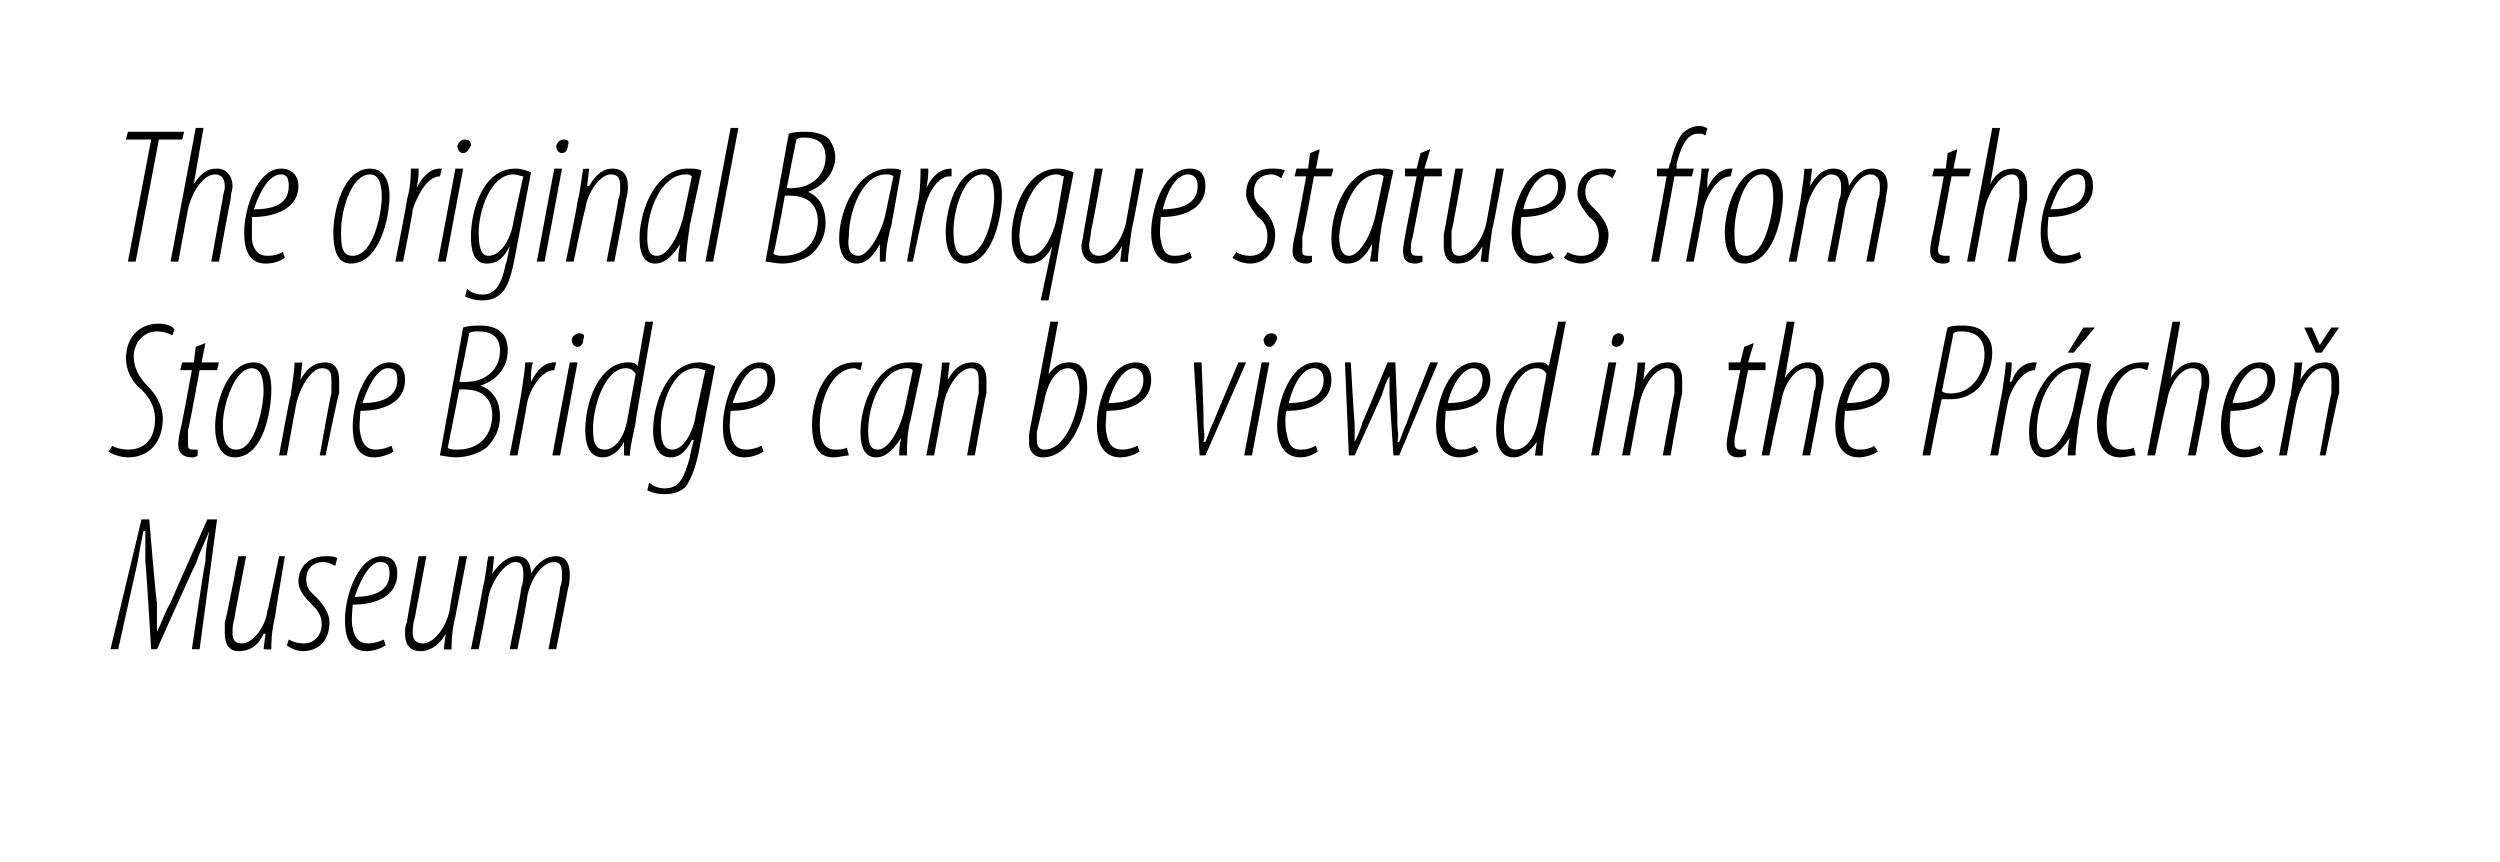 <?xml version="1.0" standalone="no"?><!DOCTYPE svg PUBLIC "-//W3C//DTD SVG 1.1//EN" "http://www.w3.org/Graphics/SVG/1.1/DTD/svg11.dtd"><svg xmlns="http://www.w3.org/2000/svg" version="1.1" width="129px" height="44.5px" viewBox="0 0 129 44.5"><desc>The original Baroque statues from the Stone Bridge can be viewed in the Pr che Museum</desc><defs/><g id="Polygon95547"><path d="m9.9 33.5s.66-4.55.7-4.5c0-.6.1-1.1.2-1.6c-.2.5-.5 1.1-.7 1.7c-.04.02-2 4.4-2 4.4h-.3S7.53 29 7.5 29v-1.6h-.1c-.1.5-.2 1-.3 1.6l-1 4.5h-.4l1.6-6.7h.4s.36 4.32.4 4.3v1.5c.3-.6.4-1 .7-1.5c-.02 0 1.9-4.3 1.9-4.3h.5l-.9 6.7h-.4zm4.8-4.8s-.53 3.14-.5 3.1c-.2.8-.2 1.4-.2 1.7c-.04.03-.4 0-.4 0l.1-.8h-.1c-.3.7-.8.9-1.3.9c-.5 0-.7-.4-.7-.9v-.6c.05-.01.7-3.4.7-3.4h.4s-.63 3.23-.6 3.2c-.1.3-.1.5-.1.8c0 .3.1.5.5.5c.5 0 1.2-.8 1.3-1.7c.04-.01.6-2.8.6-2.8h.3zm.2 4.3c.2.1.4.2.8.2c.5 0 .9-.4.9-1c0-.5-.3-.8-.5-1c-.3-.3-.7-.7-.7-1.2c0-.8.6-1.3 1.4-1.3c.2 0 .5 0 .6.1l-.1.4c-.2-.1-.4-.2-.6-.2c-.6 0-.9.4-.9.9c0 .5.3.7.5.9c.3.3.7.8.7 1.3c0 1-.6 1.5-1.4 1.5c-.3 0-.7-.2-.8-.3l.1-.3zm5 .3c-.3.2-.7.3-1 .3c-.9 0-1.1-.8-1.1-1.6c0-1.3.7-3.3 1.9-3.3c.6 0 .8.4.8.9c0 1.1-1 1.6-2.3 1.6c0 .1-.1.9 0 1.2c.1.6.4.8.8.8c.3 0 .6-.1.8-.2l.1.3zm.2-3.7c0-.4-.1-.6-.5-.6c-.4 0-.9.6-1.3 1.8c.8 0 1.8-.2 1.8-1.2zm4-.9l-.6 3.1c-.2.8-.2 1.4-.2 1.7c-.01.03-.4 0-.4 0l.1-.8s-.03.01 0 0c-.4.7-.9.9-1.3.9c-.6 0-.8-.4-.8-.9c0-.2 0-.4.1-.6c-.02-.01.6-3.4.6-3.4h.4l-.6 3.2c-.1.3-.1.5-.1.8c0 .3.2.5.5.5c.6 0 1.2-.8 1.4-1.7c-.03-.01.5-2.8.5-2.8h.4zm.2 4.8s.62-3.08.6-3.1c.2-.8.2-1.3.3-1.7c-.03.03.3 0 .3 0l-.1.9s.05-.03 0 0c.5-.7.9-.9 1.3-.9c.5 0 .7.4.7.9c.4-.7.9-.9 1.3-.9c.5 0 .7.4.7.9c0 .2 0 .5-.1.8c.02-.03-.6 3.1-.6 3.1h-.4s.64-3.17.6-3.2c.1-.2.1-.4.1-.7c0-.4-.1-.6-.4-.6c-.6 0-1.2.8-1.4 1.8c.05-.03-.5 2.7-.5 2.7h-.4s.64-3.17.6-3.2c.1-.2.1-.4.1-.7c0-.4-.1-.6-.4-.6c-.5 0-1.2.9-1.4 1.8c.05-.03-.5 2.7-.5 2.7h-.4z" stroke="none" fill="#000"/></g><g id="Polygon95546"><path d="m5.8 23c.1.1.5.2.8.2c1 0 1.4-.7 1.4-1.6c0-.5-.2-1-.7-1.5c-.5-.4-.8-1-.8-1.6c0-1 .6-1.8 1.7-1.8c.3 0 .7.1.8.3l-.1.3c-.2-.1-.5-.2-.8-.2c-.7 0-1.2.6-1.2 1.3c0 .6.3 1.1.7 1.5c.4.4.8 1 .8 1.7c0 1.1-.6 2-1.8 2c-.4 0-.9-.2-1-.3l.2-.3zm4.8-5.3l-.2 1h.9l-.1.4h-.9s-.55 3.05-.6 3.1v.7c0 .2 0 .3.3.3h.2v.3c-.1.1-.2.1-.3.1c-.4 0-.7-.2-.7-.6c0-.2 0-.3.1-.8c.04-.01.6-3.1.6-3.1h-.6l.1-.4h.6l.1-.8l.5-.2zm1.5 5.9c-.7 0-1-.7-1-1.6c0-1.1.6-3.3 2-3.3c.8 0 .9.8.9 1.4c0 1.1-.4 3.5-1.9 3.5zm.1-.4c1 0 1.4-2.3 1.4-3c0-.6-.1-1.2-.6-1.2c-.9 0-1.5 1.9-1.5 2.9c0 .7.1 1.3.7 1.3zm2.2.3s.56-3.08.6-3.1c.1-.8.2-1.3.2-1.7c.01.03.4 0 .4 0l-.1.9s-.01-.03 0 0c.4-.7.8-.9 1.3-.9c.5 0 .7.4.7.9v.7c-.04-.03-.7 3.2-.7 3.2h-.3s.56-3.17.6-3.2v-.7c0-.4-.1-.6-.5-.6c-.5 0-1.1.9-1.3 1.8c-.01-.03-.5 2.7-.5 2.7h-.4zm5.9-.2c-.3.2-.7.3-1 .3c-.9 0-1.1-.8-1.1-1.6c0-1.3.7-3.3 1.9-3.3c.6 0 .8.4.8.9c0 1.1-1 1.6-2.3 1.6c0 .1-.1.9 0 1.2c.1.6.4.8.8.8c.3 0 .6-.1.8-.2l.1.3zm.2-3.7c0-.4-.1-.6-.5-.6c-.4 0-.9.6-1.3 1.8c.8 0 1.8-.2 1.8-1.2zm3.4-2.7c.3-.1.6-.1.9-.1c.4 0 .8.1 1 .3c.3.2.4.6.4 1c0 .8-.5 1.5-1.4 1.8c.8.3 1 1 1 1.6c0 .7-.3 1.2-.7 1.6c-.4.3-1 .5-1.6.5c-.3 0-.7-.1-.8-.1l1.2-6.6zm-.2 2.8s.4.04.4 0c.9 0 1.7-.6 1.7-1.6c0-.6-.3-1-1.1-1c-.2 0-.4 0-.5.1c.04-.03-.5 2.5-.5 2.5zm-.6 3.4c.1.1.3.1.5.1c1.2 0 1.8-.8 1.8-1.8c0-.7-.4-1.3-1.4-1.3c.01-.02-.3 0-.3 0c0 0-.59 3.03-.6 3zm3.2.4s.61-3.18.6-3.2c.1-.7.2-1.3.2-1.6h.4c-.1.3-.1.5-.1 1c.3-.6.7-1 1.2-1h.1l-.1.4c-.7 0-1.3 1.1-1.4 1.7c.01.02-.5 2.7-.5 2.7h-.4zm2.2 0l.9-4.8h.4l-.9 4.8h-.4zm1.3-5.6c-.2 0-.3-.2-.3-.4c.1-.2.2-.3.4-.3c.2 0 .3.1.2.3c0 .2-.1.4-.3.4zm3.9-1.3s-.94 5.18-.9 5.2c-.1.5-.3 1.3-.3 1.7c.05.03-.3 0-.3 0v-.7s.02-.05 0 0c-.2.4-.6.8-1.1.8c-.6 0-.9-.5-.9-1.4c0-1.6.8-3.5 2.2-3.5c.2 0 .4 0 .5.2l.4-2.3h.4zm-.9 2.7c-.1-.2-.3-.3-.5-.3c-1.1 0-1.7 2-1.7 3.1c0 .7.1 1.1.6 1.1c.4 0 1-.4 1.2-1.7l.4-2.2zm.7 5.6c.2.2.5.3.8.3c.8 0 1-.6 1.3-1.6c-.03-.02.2-.9.2-.9h-.1c-.4.8-.8.9-1.1.9c-.5 0-.9-.4-.9-1.4c0-1.3.7-3.5 2.4-3.5c.2 0 .6.1.8.2l-.8 4.2c-.2 1.1-.5 1.7-.7 2c-.3.3-.7.4-1.1.4c-.4 0-.7-.1-.9-.2l.1-.4zm2.9-5.8c-.1 0-.3-.1-.5-.1c-1.2 0-1.8 1.9-1.8 3c0 .7.1 1.2.6 1.2c.6 0 1.1-1 1.2-1.8l.5-2.3zm3 4.2c-.3.2-.7.3-1 .3c-.9 0-1.1-.8-1.1-1.6c0-1.3.7-3.3 1.9-3.3c.6 0 .8.4.8.9c0 1.1-1 1.6-2.3 1.6c0 .1-.1.9 0 1.2c.1.6.4.8.8.8c.3 0 .6-.1.8-.2l.1.3zm.2-3.7c0-.4-.1-.6-.5-.6c-.4 0-.9.6-1.3 1.8c.8 0 1.8-.2 1.8-1.2zm4.2 3.9c-.2 0-.5.1-.8.1c-.9 0-1.1-.8-1.1-1.7c0-1.2.6-3.2 2.2-3.2h.4l-.1.4c-.1 0-.2-.1-.3-.1c-1.2 0-1.8 1.7-1.8 2.9c0 .8.2 1.3.8 1.3c.2 0 .4 0 .6-.1l.1.4zm2.6 0c0-.2 0-.5.1-.9c-.6.9-1 1-1.3 1c-.5 0-.8-.4-.8-1.3c0-1.4.8-3.6 2.5-3.6c.3 0 .5 0 .7.1l-.6 2.8c-.2.7-.2 1.4-.2 1.9h-.4zm.7-4.4c-.1-.1-.2-.1-.3-.1c-1.3 0-2 1.9-2 3.2c0 .7.1 1 .5 1c.6 0 1.2-1.2 1.4-2.2l.4-1.9zm.7 4.4s.57-3.08.6-3.1c.1-.8.2-1.3.2-1.7c.02.03.4 0 .4 0l-.1.9s0-.03 0 0c.4-.7.8-.9 1.3-.9c.5 0 .7.4.7.9v.7c-.03-.03-.6 3.2-.6 3.2h-.4s.57-3.17.6-3.2v-.7c0-.4-.1-.6-.4-.6c-.6 0-1.2.9-1.4 1.8l-.5 2.7h-.4zm6.8-6.9l-.5 2.7s.03.04 0 0c.4-.5.7-.6 1.1-.6c.7 0 .9.6.9 1.3c0 1.2-.7 3.6-2.3 3.6c-.5 0-.7-.4-.7-.7v-.5l1.1-5.8h.4zm-1.1 5.7v.4c0 .3.1.5.4.5c1.2 0 1.8-2.2 1.8-3.1c0-.7-.2-1.1-.6-1.1c-.5 0-1 .6-1.2 1.6l-.4 1.7zm5.3 1c-.3.2-.7.3-1 .3c-.9 0-1.2-.8-1.2-1.6c0-1.3.7-3.3 2-3.3c.6 0 .8.4.8.9c0 1.1-1 1.6-2.3 1.6c0 .1-.1.9 0 1.2c.1.6.4.8.8.8c.3 0 .6-.1.8-.2l.1.3zm.2-3.7c0-.4-.2-.6-.5-.6c-.4 0-1 .6-1.3 1.8c.8 0 1.8-.2 1.8-1.2zm3-.9s.13 3.07.1 3.1c0 .4.1.7 0 1h.1c.1-.2.2-.6.4-1l1.3-3.1h.4l-2.1 4.8h-.3l-.3-4.8h.4zm2.2 4.8l.9-4.8h.4l-.9 4.8h-.4zm1.3-5.6c-.2 0-.3-.2-.3-.4c.1-.2.2-.3.4-.3c.2 0 .3.1.3.3c-.1.2-.2.4-.4.4zm2.5 5.4c-.3.2-.6.3-.9.3c-.9 0-1.2-.8-1.2-1.6c0-1.3.7-3.3 2-3.3c.6 0 .8.4.8.9c0 1.1-1 1.6-2.3 1.6c-.1.1-.1.9 0 1.2c.1.6.3.8.7.8c.4 0 .6-.1.8-.2l.1.3zm.3-3.7c0-.4-.2-.6-.5-.6c-.5 0-1 .6-1.3 1.8c.8 0 1.8-.2 1.8-1.2zm1.4-.9s.17 3.07.2 3.1v1c.1-.2.3-.6.4-1c.03-.02 1.3-3.1 1.3-3.1h.4s.13 3.07.1 3.1c0 .4.1.7 0 1h.1c.1-.2.2-.6.4-1c-.03-.03 1.2-3.1 1.2-3.1h.4l-2 4.8h-.3l-.2-3.1v-1c-.2.3-.3.7-.4 1l-1.4 3.1h-.3l-.2-4.8h.3zm6.6 4.6c-.3.2-.7.3-1 .3c-.9 0-1.2-.8-1.2-1.6c0-1.3.7-3.3 2-3.3c.6 0 .8.4.8.9c0 1.1-1 1.6-2.3 1.6c0 .1-.1.9 0 1.2c.1.6.4.8.8.8c.3 0 .6-.1.7-.2l.2.3zm.2-3.7c0-.4-.2-.6-.5-.6c-.4 0-1 .6-1.3 1.8c.8 0 1.8-.2 1.8-1.2zm4.3-3l-1 5.2c-.1.5-.2 1.3-.2 1.7c-.01.03-.4 0-.4 0l.1-.7s-.04-.05 0 0c-.3.4-.7.8-1.2.8c-.6 0-.9-.5-.9-1.4c0-1.6.8-3.5 2.2-3.5c.2 0 .4 0 .5.2c.05-.04.5-2.3.5-2.3h.4zm-1 2.7c-.1-.2-.3-.3-.5-.3c-1.1 0-1.7 2-1.7 3.1c0 .7.2 1.1.6 1.1c.4 0 1-.4 1.2-1.7l.4-2.2zm2.3 4.2l.9-4.8h.4l-.9 4.8h-.4zm1.3-5.6c-.2 0-.3-.2-.2-.4c0-.2.2-.3.3-.3c.2 0 .3.1.3.3c0 .2-.2.4-.4.4zm.3 5.6s.57-3.08.6-3.1c.1-.8.2-1.3.2-1.7c.02.03.4 0 .4 0l-.1.9s0-.03 0 0c.4-.7.8-.9 1.3-.9c.5 0 .7.4.7.9v.7c-.03-.03-.6 3.2-.6 3.2h-.4s.57-3.17.6-3.2v-.7c0-.4-.1-.6-.4-.6c-.6 0-1.2.9-1.4 1.8l-.5 2.7h-.4zm6.8-5.8l-.3 1h.9v.4h-.9l-.6 3.1c-.1.3-.1.5-.1.7c0 .2.1.3.3.3h.3v.3c-.2.1-.3.1-.4.1c-.4 0-.6-.2-.6-.6c0-.2 0-.3.1-.8c-.01-.01.6-3.1.6-3.1h-.6v-.4h.6l.2-.8l.5-.2zm.4 5.8l1.3-6.9h.4l-.5 2.9s.04-.05 0 0c.4-.6.8-.8 1.2-.8c.6 0 .8.4.8.9c0 .2 0 .4-.1.7c.03-.02-.6 3.2-.6 3.2h-.4s.65-3.27.6-3.3c.1-.2.1-.3.1-.6c0-.4-.1-.6-.5-.6c-.6 0-1.2.9-1.3 1.8c-.04-.03-.6 2.7-.6 2.7h-.4zm6-.2c-.3.2-.7.3-1 .3c-.9 0-1.2-.8-1.2-1.6c0-1.3.7-3.3 2-3.3c.6 0 .8.4.8.9c0 1.1-1 1.6-2.3 1.6c0 .1-.1.9 0 1.2c.1.6.3.8.8.8c.3 0 .6-.1.7-.2l.2.3zm.2-3.7c0-.4-.2-.6-.5-.6c-.4 0-1 .6-1.3 1.8c.8 0 1.8-.2 1.8-1.2zm3.4-2.7c.2-.1.5-.1.8-.1c.4 0 .9.1 1.1.4c.3.3.4.6.4 1c0 .7-.3 1.3-.6 1.7c-.4.5-1 .7-1.5.7h-.5c-.04-.03-.6 2.9-.6 2.9h-.4s1.26-6.65 1.3-6.6zm-.3 3.3c.2.1.3.1.5.1c1.1 0 1.7-1.1 1.7-2c0-.7-.3-1.2-1.2-1.2c-.1 0-.3 0-.4.1l-.6 3zm2.5 3.3s.58-3.18.6-3.2c.1-.7.2-1.3.2-1.6h.3c0 .3 0 .5-.1 1h.1c.2-.6.6-1 1.2-1h.1l-.1.4c-.7 0-1.3 1.1-1.4 1.7c-.02.02-.5 2.7-.5 2.7h-.4zm4 0c0-.2 0-.5.1-.9c-.6.9-1 1-1.3 1c-.5 0-.8-.4-.8-1.3c0-1.4.8-3.6 2.5-3.6c.3 0 .5 0 .7.1l-.6 2.8c-.1.7-.2 1.4-.2 1.9h-.4zm.7-4.4c-.1-.1-.2-.1-.3-.1c-1.3 0-2 1.9-2 3.2c0 .7.1 1 .5 1c.6 0 1.2-1.2 1.4-2.2l.4-1.9zm.7-2.2l-1.1 1.3h-.3l.8-1.3h.6zm2.1 6.6c-.2 0-.5.1-.8.1c-.9 0-1.2-.8-1.2-1.7c0-1.2.7-3.2 2.3-3.2h.4l-.1.4c-.1 0-.2-.1-.4-.1c-1.1 0-1.7 1.7-1.7 2.9c0 .8.2 1.3.8 1.3c.2 0 .4 0 .6-.1l.1.4zm.6 0l1.3-6.9h.4l-.5 2.9s.04-.05 0 0c.4-.6.8-.8 1.2-.8c.6 0 .8.4.8.9c0 .2 0 .4-.1.7c.03-.02-.6 3.2-.6 3.2h-.4s.65-3.27.6-3.3c.1-.2.1-.3.1-.6c0-.4-.1-.6-.5-.6c-.6 0-1.2.9-1.3 1.8c-.04-.03-.6 2.7-.6 2.7h-.4zm6-.2c-.3.2-.7.3-1 .3c-.9 0-1.2-.8-1.2-1.6c0-1.3.7-3.3 2-3.3c.6 0 .8.4.8.9c0 1.1-1 1.6-2.3 1.6c0 .1-.1.9 0 1.2c.1.6.3.8.8.8c.3 0 .6-.1.7-.2l.2.3zm.2-3.7c0-.4-.2-.6-.5-.6c-.4 0-1 .6-1.3 1.8c.8 0 1.8-.2 1.8-1.2zm.6 3.9s.56-3.08.6-3.1c.1-.8.2-1.3.2-1.7c.01.03.4 0 .4 0l-.1.9s-.01-.03 0 0c.4-.7.8-.9 1.3-.9c.5 0 .7.4.7.9v.7c-.04-.03-.7 3.2-.7 3.2h-.3s.56-3.17.6-3.2v-.7c0-.4-.1-.6-.5-.6c-.5 0-1.1.9-1.3 1.8c-.01-.03-.5 2.7-.5 2.7h-.4zm1.9-5.3l-.6-1.3h.4l.4.9l.6-.9h.4l-.9 1.3h-.3z" stroke="none" fill="#000"/></g><g id="Polygon95545"><path d="m7.8 7.2H6.5l.1-.4h2.9l-.1.4H8.2L7 13.5h-.4l1.2-6.3zm1 6.3l1.3-6.9h.4L10 9.5s-.01-.05 0 0c.4-.6.7-.8 1.2-.8c.5 0 .8.4.8.9c0 .2-.1.4-.1.7c-.02-.02-.6 3.2-.6 3.2h-.4l.6-3.3c0-.2.1-.3.1-.6c0-.4-.2-.6-.5-.6c-.6 0-1.2.9-1.4 1.8l-.5 2.7h-.4zm5.9-.2c-.3.2-.6.3-1 .3c-.9 0-1.1-.8-1.1-1.6c0-1.3.7-3.3 1.9-3.3c.6 0 .9.4.9.9c0 1.1-1.1 1.6-2.4 1.6v1.2c.1.6.4.8.8.8c.4 0 .6-.1.8-.2l.1.3zm.2-3.7c0-.4-.1-.6-.4-.6c-.5 0-1 .6-1.4 1.8c.9 0 1.8-.2 1.8-1.2zm3.2 4c-.7 0-.9-.7-.9-1.6c0-1.1.5-3.3 1.9-3.3c.8 0 1 .8 1 1.4c0 1.1-.5 3.5-2 3.5zm.1-.4c1.1 0 1.5-2.3 1.5-3c0-.6-.1-1.2-.6-1.2c-1 0-1.5 1.9-1.5 2.9c0 .7 0 1.3.6 1.3zm2.2.3s.63-3.18.6-3.2c.2-.7.2-1.3.2-1.6h.4c0 .3 0 .5-.1 1c.3-.6.7-1 1.2-1h.1l-.1.4c-.7 0-1.2 1.1-1.4 1.7c.03.02-.5 2.7-.5 2.7h-.4zm2.2 0l.9-4.8h.4l-.9 4.8h-.4zm1.3-5.6c-.2 0-.3-.2-.3-.4c.1-.2.2-.3.4-.3c.2 0 .3.1.3.3c-.1.2-.2.4-.4.4zm.2 7c.2.2.5.3.8.3c.7 0 1-.6 1.2-1.6c.05-.02.2-.9.2-.9c0 0 .02.01 0 0c-.4.8-.8.9-1.2.9c-.5 0-.8-.4-.8-1.4c0-1.3.6-3.5 2.3-3.5c.3 0 .6.1.8.2l-.8 4.2c-.2 1.1-.4 1.7-.7 2c-.3.3-.6.4-1 .4c-.4 0-.7-.1-.9-.2l.1-.4zM27 9.1c-.1 0-.3-.1-.5-.1c-1.2 0-1.8 1.9-1.8 3c0 .7.1 1.2.5 1.2c.7 0 1.2-1 1.3-1.8l.5-2.3zm.7 4.4l.9-4.8h.4l-.9 4.8h-.4zM29 7.9c-.2 0-.3-.2-.3-.4c.1-.2.2-.3.4-.3c.2 0 .3.1.2.3c0 .2-.1.4-.3.4zm.2 5.6s.63-3.08.6-3.1c.2-.8.2-1.3.3-1.7c-.02.03.3 0 .3 0l-.1.9s.06-.03.1 0c.4-.7.8-.9 1.2-.9c.6 0 .8.4.8.9c0 .2 0 .4-.1.7c.03-.03-.6 3.2-.6 3.2h-.4s.63-3.17.6-3.2c.1-.2.1-.4.1-.7c0-.4-.1-.6-.5-.6c-.5 0-1.2.9-1.3 1.8c-.04-.03-.6 2.7-.6 2.7h-.4zm5.8 0c0-.2 0-.5.1-.9c-.6.9-1 1-1.3 1c-.5 0-.8-.4-.8-1.3c0-1.4.8-3.6 2.5-3.6c.3 0 .5 0 .7.1l-.6 2.8c-.1.7-.2 1.4-.2 1.9h-.4zm.7-4.4c-.1-.1-.2-.1-.3-.1c-1.3 0-2 1.9-2 3.2c0 .7.1 1 .5 1c.6 0 1.2-1.2 1.4-2.2l.4-1.9zm.7 4.4l1.3-6.9h.4l-1.3 6.9h-.4zm4.3-6.6c.3-.1.6-.1.9-.1c.4 0 .8.1 1.1.3c.2.2.4.6.4 1c0 .8-.6 1.5-1.4 1.8c.7.3.9 1 .9 1.6c0 .7-.3 1.2-.7 1.6c-.4.3-1 .5-1.5.5c-.4 0-.7-.1-.9-.1l1.2-6.6zm-.1 2.8s.34.04.3 0c.9 0 1.7-.6 1.7-1.6c0-.6-.3-1-1.1-1c-.2 0-.3 0-.4.1c-.02-.03-.5 2.5-.5 2.5zm-.7 3.4c.2.1.3.1.5.1c1.2 0 1.8-.8 1.8-1.8c0-.7-.4-1.3-1.4-1.3c.05-.02-.3 0-.3 0c0 0-.55 3.03-.6 3zm5.5.4v-.9c-.5.9-.9 1-1.2 1c-.5 0-.9-.4-.9-1.3c0-1.4.9-3.6 2.6-3.6c.2 0 .5 0 .6.1l-.5 2.8c-.2.7-.3 1.4-.3 1.9h-.3zm.7-4.4c-.1-.1-.2-.1-.4-.1c-1.2 0-1.9 1.9-1.9 3.2c-.1.7.1 1 .5 1c.5 0 1.2-1.2 1.4-2.2l.4-1.9zm.7 4.4s.56-3.18.6-3.2c.1-.7.1-1.3.1-1.6h.4c0 .3 0 .5-.1 1c.3-.6.7-1 1.3-1v.4h-.1c-.7 0-1.2 1.1-1.3 1.7c-.04.02-.6 2.7-.6 2.7h-.3zm3 .1c-.7 0-1-.7-1-1.6c0-1.1.5-3.3 2-3.3c.8 0 .9.8.9 1.4c0 1.1-.5 3.5-1.9 3.5zm0-.4c1.1 0 1.5-2.3 1.5-3c0-.6-.1-1.2-.6-1.2c-1 0-1.5 1.9-1.5 2.9c0 .7.1 1.3.6 1.3zm3.9 2.3l.6-2.8s-.03 0 0 0c-.4.8-.9.9-1.2.9c-.5 0-.9-.4-.9-1.4c0-1.3.7-3.5 2.4-3.5c.3 0 .6.1.8.2l-1.3 6.6h-.4zm1.2-6.4c-.1 0-.2-.1-.4-.1c-1 0-1.8 1.6-1.9 3.1c0 .6.1 1.1.6 1.1c.6 0 1.1-1 1.3-1.8l.4-2.3zm4.1-.4s-.57 3.14-.6 3.1c-.1.8-.2 1.4-.2 1.7c.02.03-.4 0-.4 0l.1-.8s0 .01 0 0c-.4.7-.8.9-1.3.9c-.5 0-.8-.4-.8-.9c0-.2.1-.4.1-.6l.6-3.4h.4s-.57 3.23-.6 3.2c0 .3-.1.5-.1.8c0 .3.2.5.5.5c.6 0 1.2-.8 1.4-1.7l.5-2.8h.4zm2.5 4.6c-.3.2-.6.3-.9.3c-.9 0-1.2-.8-1.2-1.6c0-1.3.7-3.3 2-3.3c.6 0 .8.4.8.9c0 1.1-1 1.6-2.3 1.6c0 .1-.1.9 0 1.2c.1.6.3.8.7.8c.4 0 .6-.1.8-.2l.1.3zm.3-3.7c0-.4-.2-.6-.5-.6c-.5 0-1 .6-1.3 1.8c.8 0 1.8-.2 1.8-1.2zm2 3.4c.1.1.4.2.7.2c.6 0 .9-.4.9-1c0-.5-.2-.8-.5-1c-.2-.3-.6-.7-.6-1.2c0-.8.5-1.3 1.3-1.3c.3 0 .5 0 .7.1l-.2.4c-.1-.1-.3-.2-.5-.2c-.6 0-.9.4-.9.9c0 .5.3.7.5.9c.3.3.6.8.6 1.3c0 1-.6 1.5-1.3 1.5c-.4 0-.8-.2-.9-.3l.2-.3zm4.3-5.3l-.2 1h.9l-.1.4h-.9s-.55 3.05-.6 3.1v.7c0 .2 0 .3.3.3h.2v.3c-.1.1-.2.1-.3.1c-.4 0-.7-.2-.7-.6c0-.2 0-.3.1-.8c.04-.01.6-3.1.6-3.1h-.6l.1-.4h.6l.1-.8l.5-.2zm2.6 5.8c0-.2.1-.5.1-.9c-.5.9-.9 1-1.3 1c-.5 0-.8-.4-.8-1.3c0-1.4.8-3.6 2.5-3.6c.3 0 .5 0 .7.1l-.6 2.8c-.1.7-.2 1.4-.2 1.9h-.4zm.7-4.4c-.1-.1-.2-.1-.3-.1c-1.2 0-1.9 1.9-2 3.2c0 .7.2 1 .5 1c.6 0 1.2-1.2 1.4-2.2l.4-1.9zm2.4-1.4l-.3 1h.9v.4h-.9l-.6 3.1c-.1.3-.1.5-.1.7c0 .2.1.3.3.3h.3v.3c-.2.1-.3.1-.4.1c-.4 0-.6-.2-.6-.6c0-.2 0-.3.1-.8c-.01-.01.6-3.1.6-3.1h-.6v-.4h.6l.2-.8l.5-.2zm3.8 1s-.56 3.14-.6 3.1c-.1.8-.2 1.4-.2 1.7c.03.03-.4 0-.4 0l.1-.8s.01.01 0 0c-.4.7-.8.9-1.3.9c-.5 0-.7-.4-.7-.9v-.6c.02-.01.6-3.4.6-3.4h.4s-.56 3.23-.6 3.2v.8c0 .3.1.5.4.5c.6 0 1.2-.8 1.4-1.7l.5-2.8h.4zm2.6 4.6c-.3.2-.7.3-1 .3c-.9 0-1.2-.8-1.2-1.6c0-1.3.7-3.3 2-3.3c.6 0 .8.4.8.9c0 1.1-1 1.6-2.3 1.6c0 .1-.1.9 0 1.2c.1.6.3.8.8.8c.3 0 .6-.1.7-.2l.2.3zm.2-3.7c0-.4-.2-.6-.5-.6c-.4 0-1 .6-1.3 1.8c.8 0 1.8-.2 1.8-1.2zm.5 3.4c.1.1.4.2.7.2c.6 0 .9-.4.9-1c0-.5-.2-.8-.5-1c-.2-.3-.6-.7-.6-1.2c0-.8.5-1.3 1.3-1.3c.3 0 .5 0 .7.1l-.2.4c-.1-.1-.3-.2-.5-.2c-.6 0-.9.4-.9.9c0 .5.3.7.5.9c.3.3.7.8.7 1.3c0 1-.7 1.5-1.4 1.5c-.4 0-.8-.2-.9-.3l.2-.3zm4.3.5l.8-4.4h-.5v-.4h.6s.07-.33.1-.3c.1-.5.3-1.1.6-1.5c.2-.2.5-.4.9-.4c.2 0 .3.1.4.1L88 7c-.1-.1-.2-.1-.4-.1c-.6 0-.9.8-1.1 1.6c.04-.02 0 .2 0 .2h.9l-.1.4h-.9l-.8 4.4h-.4zm1.8 0s.61-3.18.6-3.2c.1-.7.2-1.3.2-1.6h.4c-.1.3-.1.5-.1 1c.3-.6.7-1 1.2-1h.1l-.1.4c-.7 0-1.3 1.1-1.4 1.7c.01.02-.5 2.7-.5 2.7h-.4zm3 .1c-.7 0-1-.7-1-1.6c0-1.1.6-3.3 2-3.3c.8 0 1 .8 1 1.4c0 1.1-.5 3.5-2 3.5zm.1-.4c1 0 1.4-2.3 1.4-3c0-.6-.1-1.2-.6-1.2c-.9 0-1.4 1.9-1.4 2.9c0 .7 0 1.3.6 1.3zm2.2.3l.6-3.1c.1-.8.2-1.3.2-1.7c.04.03.4 0 .4 0l-.1.9s.02-.03 0 0c.4-.7.8-.9 1.2-.9c.6 0 .8.4.8.9c.4-.7.8-.9 1.2-.9c.6 0 .8.4.8.9c0 .2-.1.5-.1.8c-.01-.03-.6 3.1-.6 3.1h-.4s.61-3.17.6-3.2c.1-.2.1-.4.1-.7c0-.4-.2-.6-.5-.6c-.5 0-1.1.8-1.3 1.8c.02-.03-.5 2.7-.5 2.7h-.4s.61-3.17.6-3.2c.1-.2.1-.4.1-.7c0-.4-.2-.6-.5-.6c-.5 0-1.1.9-1.3 1.8c.02-.03-.5 2.7-.5 2.7h-.4zm8.7-5.8l-.2 1h.9l-.1.4h-.9s-.56 3.05-.6 3.1c0 .3-.1.5-.1.7c0 .2.1.3.4.3h.2v.3c-.1.1-.2.1-.4.1c-.3 0-.6-.2-.6-.6c0-.2 0-.3.1-.8c.03-.01.6-3.1.6-3.1h-.6l.1-.4h.6l.1-.8l.5-.2zm.5 5.8l1.3-6.9h.4l-.5 2.9s-.02-.05 0 0c.3-.6.7-.8 1.2-.8c.5 0 .7.4.7.9v.7c-.03-.02-.6 3.2-.6 3.2h-.4l.6-3.3v-.6c0-.4-.1-.6-.4-.6c-.6 0-1.2.9-1.4 1.8l-.5 2.7h-.4zm5.9-.2c-.3.2-.6.3-1 .3c-.9 0-1.1-.8-1.1-1.6c0-1.3.7-3.3 1.9-3.3c.6 0 .8.4.8.9c0 1.1-1 1.6-2.3 1.6c0 .1-.1.9 0 1.2c.1.6.4.8.8.8c.3 0 .6-.1.8-.2l.1.3zm.2-3.7c0-.4-.1-.6-.4-.6c-.5 0-1 .6-1.4 1.8c.9 0 1.8-.2 1.8-1.2z" stroke="none" fill="#000"/></g></svg>
